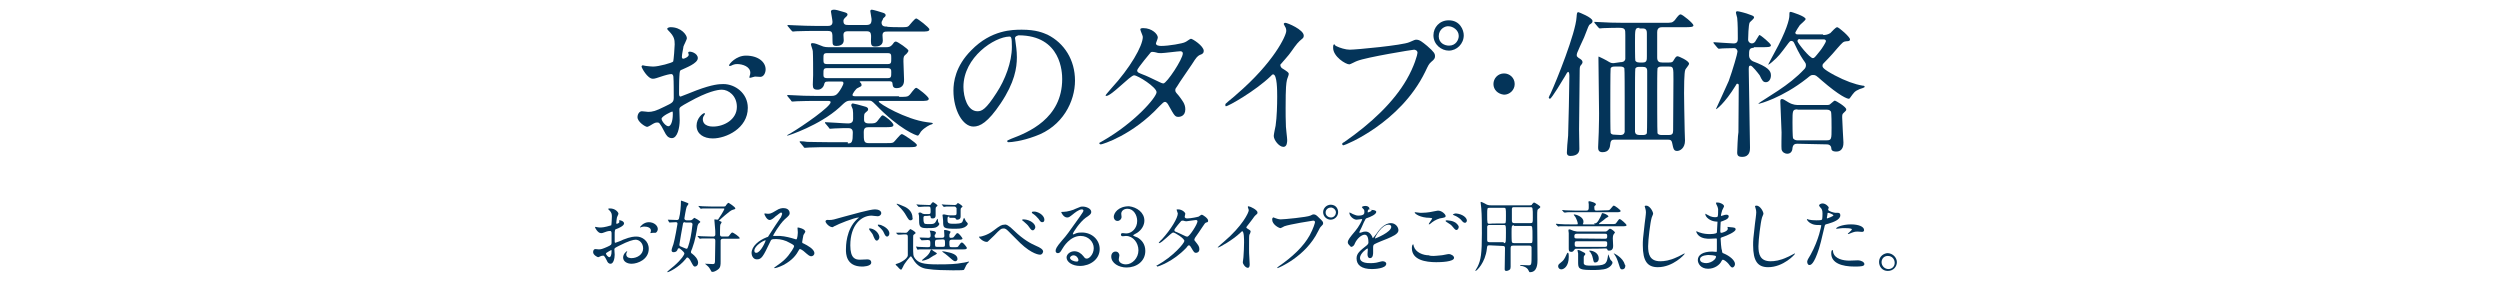 <?xml version="1.0" encoding="utf-8"?>
<!-- Generator: Adobe Illustrator 23.1.0, SVG Export Plug-In . SVG Version: 6.00 Build 0)  -->
<svg version="1.1" id="レイヤー_1" xmlns="http://www.w3.org/2000/svg" xmlns:xlink="http://www.w3.org/1999/xlink" x="0px"
	 y="0px" viewBox="0 0 800 90" style="enable-background:new 0 0 800 90;" xml:space="preserve">
<style type="text/css">
	.st0{fill:#043459;}
</style>
<g>
	<path class="st0" d="M223.3,18.6c0,1.7-3.9,3.1-5.1,3.7c-0.7,0.2-0.7,0.5-0.8,2.2c-0.1,1.1-0.1,5.2-0.1,5.4c0,0.4,0,1,0.5,1
		c0.1,0,4.3-1.7,5.1-2c5.1-1.9,7.2-2,8.6-2c3.7,0,7.8,2.9,7.8,7.6c0,6.6-7,9.8-11.2,9.8c-2.9,0-5.2-1.4-5.2-4.1c0-2.4,2-4,2.5-4
		c0.1,0,0.2,0.1,0.2,0.2c0,0.1-0.1,0.2-0.2,0.4c-0.1,0.2-0.5,0.6-0.5,1.3c0,2.4,2.8,2.4,3.3,2.4c3.4,0,7.6-2.2,7.6-6.3
		c0-3.6-2.7-5.5-4.8-5.5c-1.4,0-4.6,0.6-10.5,3.9c-2.9,1.6-3.1,1.7-3.1,2.5c0,0.6,0.1,2.9,0.1,3.4c0,2.3-0.7,5.7-2.5,5.7
		c-1.3,0-1.9-1.1-2.3-1.9c-1.6-3.1-1.8-3.1-2.4-3.1c-0.5,0-1,0.2-1.3,0.4s-1.6,1-1.9,1c-0.6,0-3.1-1.6-3.1-3.1c0-1,0.6-1.9,1.4-1.9
		c0.4,0,1.8,0.2,2,0.2c1.3,0,2.3-0.2,5.3-1.7c2.5-1.2,2.9-1.4,2.9-2.9c0-1.2,0-5.4-0.1-6.4c0-0.4-0.1-1.1-0.7-1.1
		c-0.6,0-2,0.4-2.3,0.5c-2.5,0.8-2.9,1-3.6,1c-1.7,0-3.6-3.5-3.6-3.9c0-0.2,0.2-0.4,0.4-0.4s0.7,0.2,1,0.2c1,0.1,1.7,0.2,2.3,0.2
		c1.8,0,6.1-1.2,6.4-1.6c0.2-0.4,0.5-4.9,0.5-5.5c0-1.6-0.2-2.5-1.7-4.1c-0.1-0.1-0.7-0.7-0.7-0.8c0-0.5,0.8-0.6,1.1-0.6
		c3.4,0,5.2,2.5,5.2,3.5c0,0.5-1,2.3-1.1,2.7c0,0.4-0.5,2.4-0.5,3.3c0,0.2,0.1,0.6,0.4,0.6c0.4,0,1.8-0.6,1.8-1.3
		c0-0.1-0.2-0.6-0.2-0.7c0,0,0.1-0.1,0.2-0.2C220.9,16.3,223.3,17,223.3,18.6z M211.7,38c0,0.7,1.3,2.4,2.2,2.4
		c0.7,0,1.4-1.4,1.4-3.9c0-0.2,0-0.7-0.1-0.8C215,35.6,211.7,37.2,211.7,38z M245,22.2c0,1.1-0.6,2.4-1.7,2.4
		c-0.4,0-1.4-0.1-1.7-0.1c-0.2,0-1.3,0.4-1.6,0.4c-0.1,0-0.2,0-0.2-0.2c0-0.1,0.1-0.4,0.1-0.4c0.1-0.4,0.2-0.6,0.2-1
		c0-2-2.5-2.8-4.2-2.8c-0.8,0-1.3,0.2-1.9,0.5c-0.2,0.1-0.4,0.1-0.5,0.1s-0.2,0-0.2-0.2c0-0.4,2.2-3.1,5.4-3.1
		C242.7,17.8,245,19.9,245,22.2z"/>
	<path class="st0" d="M287.6,31c2.3,0,2.8,0,3.3-0.5c0.4-0.2,1.7-2.4,2.3-2.4c0.4,0,4,2.8,4,3.5c0,0.7-1,0.7-2.7,0.7h-12.8
		c-0.2,0-0.5,0-0.5,0.2c0,0.6,8.6,5.7,15.4,6.6c1.7,0.2,1.9,0.2,1.9,0.4s-0.6,0.4-0.7,0.4c-0.1,0-1.9,0.8-3.1,2.2
		c-0.1,0.1-0.7,1.3-1,1.3c-0.4,0-5.8-1.9-13.6-10c-1.2-1.2-1.3-1.2-2.2-1.2h-5.4c-1.6,0-1.8,0.2-3.9,2.2c-6.3,5.7-16.3,9-16.6,9
		c0,0-0.1,0-0.1-0.1s0.1-0.1,1-0.6c4.5-2.7,12.9-8.6,12.9-10c0-0.4-0.5-0.4-0.8-0.4H261c-1.4,0-4,0-6,0.1c-0.2,0-1.3,0.1-1.4,0.1
		c-0.2,0-0.4-0.1-0.5-0.4l-1-1.2c-0.1-0.2-0.2-0.2-0.2-0.4c0-0.1,0.1-0.1,0.2-0.1c0.4,0,1.8,0.1,2.2,0.1c1.4,0.1,4.1,0.2,7,0.2h4.6
		c1.2,0,1.7-0.2,2.4-1.1c0.5-0.6,1.6-2.4,1.6-3c0-0.5-0.4-0.5-0.6-0.5H265c-1,0-1.1,0.2-1.3,1c-0.2,0.8-1,1.6-2,1.6
		c-1.3,0-1.6-0.4-1.6-1.6c0-0.5,0.1-2.7,0.1-3.1c0-1.3,0-6.4-0.1-7.6c0-0.4-0.6-1.9-0.6-2.2s0.2-0.4,0.5-0.4c0.8,0,1.7,0.4,2.7,0.8
		c1,0.5,1.9,0.5,2.7,0.5h18.1c0.8,0,1.4,0,2.2-1c0.4-0.6,0.6-0.8,1-0.8c0.5,0,4,2.4,4,2.9c0,0.4-0.5,0.8-0.6,1c-1,0.8-1,1-1,2.5
		c0,0.8,0.2,4.9,0.2,5.8c0,0.7,0,2.7-2.4,2.7c-1.1,0-1.2-0.6-1.3-1.4c0-0.5-0.2-0.8-1-0.8h-9c-0.2,0-0.5,0-0.5,0.2
		c0,0,0.1,0.1,0.4,0.4c0.1,0.1,0.2,0.4,0.2,0.6c0,0.4-0.1,0.4-1.3,1c-0.4,0.1-1.6,1.7-1.6,2.2c0,0.4,0.6,0.4,1,0.4h14L287.6,31
		L287.6,31z M287.8,8.7c2.3,0,2.5,0,3-0.4c0.4-0.4,1.9-2.4,2.4-2.4c0.4,0,4.2,2.9,4.2,3.5c0,0.7-1,0.7-2.7,0.7h-10.7
		c-0.8,0-1.6,0-1.6,1.2c0,0.2,0.1,1.4,0.1,1.7c0,1.7-1.7,1.9-2.4,1.9c-1.2,0-1.4-0.5-1.4-1.8c0-0.4,0.1-1.8,0-2
		c-0.1-1.1-0.8-1.1-1.8-1.1h-5.3c-0.8,0-1.7,0-1.7,1.2c0,0.2,0.1,1.6,0.1,1.7c0,1.6-1.6,1.8-2.3,1.8c-1.2,0-1.3-0.4-1.3-1.7
		c0-2.8,0-3.1-1.7-3.1h-3.5c-1.2,0-4.7,0-6.4,0.1c-0.1,0-1,0.1-1.1,0.1s-0.2-0.1-0.5-0.4l-1-1.2c-0.2-0.2-0.2-0.2-0.2-0.4
		c0-0.1,0-0.1,0.1-0.1c0.4,0,1.9,0.1,2.2,0.1c2.3,0.1,4.6,0.2,7,0.2h3.4c0.7,0,1.7,0,1.7-1.3c0-0.5-0.5-3.1-0.5-3.3
		c0-0.5,0.5-0.6,1-0.6c0.6,0,1.3,0.2,3.3,0.8c0.7,0.2,1,0.4,1,0.7s-0.1,0.5-0.8,1.1c-0.5,0.5-0.5,0.8-0.5,1c0,1.3,0.7,1.3,1.9,1.3
		h5.3c1.4,0,1.8-0.4,1.8-1.9c0-0.4-0.4-2.2-0.4-2.5s0.1-0.5,0.5-0.5c0.4,0,3,0.8,3.6,1c0.4,0.1,0.8,0.4,0.8,0.7
		c0,0.4-0.1,0.5-0.8,1.1c-0.1,0.6-0.5,0.8-0.5,1.3c0,1.3,1,1.3,1.7,1.3C283.8,8.7,287.8,8.7,287.8,8.7z M271.3,45.9
		c1.3,0,1.6-0.4,1.6-3.5c0-1.4-1-1.4-1.6-1.4c-0.5,0-2.7,0-4.2,0.1c-0.2,0-1.3,0.1-1.4,0.1c-0.2,0-0.4-0.1-0.5-0.4l-1-1.2
		c-0.2-0.2-0.2-0.2-0.2-0.4s0.1-0.1,0.2-0.1c1,0,6,0.4,7.2,0.4s1.6-0.6,1.6-1.4c0-1.9,0-2.3-0.1-3c0-0.2-0.5-1.2-0.5-1.4
		c0-0.5,0.4-0.6,0.5-0.6c0.2,0,2.3,0.5,3.9,1c0.5,0.1,1,0.4,1,0.8c0,0.5-0.2,0.6-0.8,1.1c-0.5,0.4-0.5,0.6-0.5,2.2
		c0,0.5,0,1.3,1.6,1.3c1.7,0,1.9-0.1,2.3-0.4c0.4-0.2,1.6-2.2,2-2.2c0.6,0,3.5,2.3,3.5,3.1c0,0.7-1,0.7-2.7,0.7h-5.2
		c-1,0-1.6,0.2-1.6,1.6c0,2.8,0,3.5,1.6,3.5h5.4c1.4,0,2,0,2.4-0.2c0.5-0.2,2.2-2.7,2.8-2.7c0.4,0,4.8,2.9,4.8,3.5
		c0,0.7-1,0.7-2.8,0.7H265c-1.4,0-4,0-6,0.1c-0.1,0-1.3,0.1-1.4,0.1c-0.2,0-0.4-0.1-0.5-0.4l-1-1.2c-0.2-0.2-0.2-0.2-0.2-0.4
		c0-0.1,0.1-0.1,0.2-0.1c0.4,0,1.9,0.1,2.2,0.2c1.4,0,4.1,0.1,7,0.1h6L271.3,45.9L271.3,45.9z M284,20.5c1.2,0,1.2-0.4,1.2-1.8
		c0-1.3,0-1.7-1.2-1.7h-19.3c-1.2,0-1.2,0.4-1.2,1.8c0,1.3,0,1.7,1.2,1.7H284z M264.7,21.8c-1.2,0-1.2,0.4-1.2,1.9
		c0,0.8,0,1.3,1.2,1.3H284c1.2,0,1.2-0.4,1.2-1.9c0-0.7,0-1.3-1.2-1.3H264.7z"/>
	<path class="st0" d="M324.8,12.3c0,0.1,0.1,0.4,0.1,0.6c0.2,1.6,0.5,3.3,0.5,5.4c0,3.4-0.7,8.1-5.2,14.8c-4.1,6.1-6.6,7.4-8.7,7.4
		c-3.4,0-6.4-5.2-6.4-11.5c0-2.7,0.6-7.8,5.7-12.9c6.4-6.6,13.3-6.6,16.2-6.6c4.6,0,6.8,1,8.2,1.6c5.4,2.7,8.8,8.1,8.8,14.7
		s-3.9,14.7-12.8,17.8c-4.3,1.6-7.6,1.9-8.4,1.9c-0.2,0-0.5,0-0.5-0.4c0-0.1,0.1-0.2,1.3-0.7c5.3-2,16.3-6.4,16.3-19.1
		c0-1.9-0.2-14-14-14C324.8,11.6,324.8,12,324.8,12.3z M308.3,27.8c0,3.3,1.3,7.8,4.5,7.8c1.4,0,2.7-0.6,6.1-5.9
		c2.7-4.1,4.9-9.8,4.9-14.7c0-3-0.2-3.3-0.8-3.3C318.2,11.8,308.3,18.3,308.3,27.8z"/>
	<path class="st0" d="M352.7,45.2c10.4-5.9,17.4-14.1,17.4-15.7s-6-5.4-7.2-5.4c-1.2,0-7.2,6.6-8.9,6.6c-0.2,0-0.2-0.1-0.2-0.2
		c0-0.2,1.6-1.9,1.8-2.2c6-6.5,10.1-13.6,10.1-16.5c0-0.4-0.8-2-0.8-2.4s0.6-0.4,1-0.4c2.7,0,4.6,1.9,4.6,3c0,0.4-0.6,1.7-0.6,1.9
		c0,0.7,1.1,0.8,1.7,0.8c2.4,0,6.9-0.8,7.6-1.2c0.4-0.1,1.6-1.1,1.9-1.1c0.5,0,4.1,2.3,4.1,3.9c0,0.7-0.4,1-1.3,1.3
		c-0.7,0.4-1,0.6-2.5,3c-0.7,1.1-4.1,5.9-4.7,7c-0.5,0.7-0.6,0.8-0.6,1.2c0,0.5,0,0.6,1,1.7c1.2,1.6,2.2,2.7,2.2,4.5
		c0,2.3-1.9,2.4-2.2,2.4c-1.1,0-1.3-0.4-3.1-3.6c-0.1-0.2-0.6-1.2-1.2-1.2c-0.5,0-0.7,0.4-1.8,1.4c-8.6,9.3-18.3,12.2-18.7,12.2
		c-0.1,0-0.6,0-0.5-0.5C351.6,45.8,351.7,45.8,352.7,45.2z M378.5,17.1c0-0.6-0.5-0.7-0.8-0.7c-0.7,0-5.2,0.6-6.1,0.6
		c-0.6,0-1,0-1.6-0.2c-0.5-0.1-0.7-0.2-1.2-0.2c-0.1,0-0.4,0-0.6,0.2c0,0-4.3,5.1-4.3,5.7c0,0.7,0.5,0.8,1.7,1.3
		c1.6,0.6,1.9,0.8,5.5,2.5c0.2,0.1,0.8,0.4,1.2,0.4C373.4,26.6,378.5,18.9,378.5,17.1z"/>
	<path class="st0" d="M410.2,21.8c1.9,1.2,2.2,1.4,2.2,1.9c0,0.4-0.6,1.7-0.6,2c-0.2,1-0.4,1.9-0.4,8.9c0,1.3,0,4.1,0.1,6
		c0,0.6,0.4,3.5,0.4,4.2c0,0.5,0,2.2-1.2,2.2c-1.4,0-3.1-2.2-3.1-3.5c0-0.5,0.5-2.8,0.6-3.3c0.4-2.8,0.5-6.6,0.5-9.3
		c0-1.8,0-7.1-1.3-7.1c-0.2,0-0.5,0.2-0.8,0.6c-4.9,4.7-13.5,9.6-14.3,9.6c-0.1,0-0.2-0.1-0.2-0.4c0-0.1,0-0.2,0.1-0.4
		c1.3-1.2,2.8-2.3,3.5-3c11.9-10.2,15.9-18.8,15.9-20.3c0-0.5-0.1-1-0.4-1.4c0-0.1-0.4-0.7-0.4-0.8c0-0.2,0.2-0.4,0.5-0.4
		c0.7,0,5.9,2.2,5.9,4.1c0,0.5-0.2,0.8-0.5,1c-1.3,1.1-1.6,1.4-3.5,4.1c-0.8,1.2-2.5,3-3.5,4.2C409.7,21.3,410,21.6,410.2,21.8z"/>
	<path class="st0" d="M427.7,14.8c1,0.5,2.9,1.1,4.2,1.1c2,0,16.9-1.4,19.1-2.4c1.6-0.7,1.8-0.8,2.2-0.8c1.1,0,1.9,0.7,3.5,2
		c2.3,2,2.5,2.5,2.5,3.3c0,0.6-0.2,1-1.2,1.8c-0.8,0.7-1,1.2-1.9,3.1c-8,16.5-25.7,23.6-26.2,23.6c-0.2,0-0.4-0.2-0.4-0.4
		c0-0.2,0.1-0.4,0.6-0.6c8.8-6.1,15.9-12.9,20-20c2.5-4.3,3.5-8.1,3.5-8.6c0-0.8-0.8-1-1.1-1c-0.5,0-15.2,2.4-18.2,3.6
		c-0.4,0.1-2.2,1.1-2.5,1.1c-1.2,0-5.2-2.5-5.2-5.3c0-1,0.1-1.1,0.5-1.1C427.1,14.5,427.6,14.8,427.7,14.8z M468.4,11.3
		c0,2.7-2.2,4.9-4.8,4.9c-2.3,0-4.9-1.9-4.9-4.9c0-2.5,1.9-4.8,4.9-4.8C467.2,6.5,468.4,9.6,468.4,11.3z M460.4,11.6
		c0,2.2,1.9,3,3.3,3c2.2,0,3.1-1.9,3.1-3.1c0-1.9-1.9-3.1-3.3-3.1C462.4,8.3,460.4,9.3,460.4,11.6z"/>
	<path class="st0" d="M477.9,26.9c0-1.8,1.4-3.4,3.4-3.4c1.8,0,3.4,1.4,3.4,3.4c0,1.9-1.6,3.4-3.4,3.4
		C479.3,30.1,477.9,28.7,477.9,26.9z"/>
	<path class="st0" d="M505.6,18.8c0.6,0.4,0.8,0.7,0.8,1.1c0,0.2,0,0.4-0.7,1.2c-0.2,0.4-0.2,1.1-0.2,1.4c0,3-0.2,16.2-0.2,18.9
		c0,1,0.1,5.4,0.1,6.3c0,1.6-1.3,2.2-2.9,2.2c-1.1,0-1.1-0.8-1.1-1.1c0-0.8,0.2-3.6,0.4-5.4c0.1-1.9,0.4-16.9,0.4-19.2
		c0-0.1,0-1.2-0.4-1.2c-0.2,0-0.6,0.6-1,1.4c-0.6,1-4.3,7.2-4.8,7.2c-0.2,0-0.4-0.2-0.4-0.4c0-0.1,0.5-1.2,0.6-1.3
		c1.9-4.1,8-19.3,8.3-24.4c0.1-1.2,0.1-1.6,0.6-1.6c0.1,0,4.5,1.7,4.5,2.8c0,0.5-0.1,0.6-0.8,1.1c-0.4,0.2-0.5,0.6-1.9,4.2
		c-0.4,0.8-2.2,4.8-2.2,4.9c-0.1,0.2-0.2,0.7-0.1,1.1C504.7,18.1,505.1,18.6,505.6,18.8z M518.5,19.9c0.8,0,1.4-0.2,1.6-1v-7.7
		c0-1.8,0-2.3-2-2.3c-0.1,0-3.7,0-5.1,0.1c-0.1,0-1,0.1-1.1,0.1c-0.1,0-0.2-0.1-0.5-0.4l-1-1.2c-0.2-0.2-0.2-0.2-0.2-0.4
		s0-0.1,0.1-0.1c0.4,0,1.9,0.1,2.2,0.1c1.4,0.1,4.1,0.2,7,0.2h13.1c2.3,0,2.5,0,3.3-0.8c1.3-1.8,1.6-1.9,1.9-1.9
		c0.6,0,4.1,2.9,4.1,3.5c0,0.6-1.1,0.6-2.8,0.6h-7c-0.7,0-1.8,0-1.8,1.6v8.1c0,1.3,0.6,1.6,1.6,1.6h2.2c0.7,0,1.2-0.1,1.4-0.6
		c0.7-1.1,0.8-1.4,1.4-1.4c0.2,0,3.6,1.4,3.6,2.4c0,0.4-1.1,1.6-1.2,1.9c-0.4,0.8-0.4,6.3-0.4,7.5c0,0.7,0.1,8.6,0.2,12.1
		c0,0.5,0.1,2.5,0.1,3.1c0,2.4-1.6,3.3-2.5,3.3c-1.1,0-1.2-0.6-1.6-2.5c-0.2-1.1-0.8-1.1-1.3-1.1h-17.2c-0.5,0-1.2,0-1.3,1.3
		c-0.1,1.2-0.4,2.7-2.5,2.7c-1.4,0-1.4-1-1.4-1.6c0-0.5,0.2-4.1,0.2-4.8c0.1-3.1,0.1-5.8,0.1-6.1c0-2.5-0.2-14.7-0.2-17.5
		c0-0.5,0-0.6,0.1-0.6c0.1,0,2.7,1.3,3.1,1.6c0.8,0.5,1.1,0.5,1.7,0.5L518.5,19.9L518.5,19.9z M518.5,43.2c0.4,0,1.2,0,1.4-1
		c0-0.5,0-9.5,0-10.7c0-1.6,0-9.3-0.1-9.6c-0.2-0.6-1-0.6-1.3-0.6h-1.8c-0.4,0-1.1,0-1.3,0.6c-0.1,0.4-0.1,10.7-0.1,12.3
		c0,1,0,8,0.1,8.3c0.2,0.6,1,0.6,1.3,0.6L518.5,43.2L518.5,43.2z M525.7,43.2c0.4,0,1.1,0,1.3-0.6c0.1-0.4,0.1-10.1,0.1-11.7v-8.2
		c0-1-0.5-1.3-1.4-1.3h-1.1c-0.4,0-1.1,0-1.3,0.6c-0.1,0.4-0.1,5.8-0.1,6.6c0,1.3,0,13.3,0,13.6c0.1,0.7,0.6,1,1.4,1H525.7z
		 M524.6,8.9c-1.4,0-1.4,0.4-1.4,4.6c0,1,0,5.5,0.1,5.9c0.1,0.2,0.4,0.6,1.3,0.6h1.1c1.3,0,1.3-0.8,1.3-2v-7.2c0-0.7,0-1.7-1.3-1.7
		h-1.1V8.9z M534,43.2c1.1,0,1.4-0.4,1.4-1.4c0-4,0.1-12.1,0.1-16.3c0-3.9,0-4.2-1.4-4.2h-2.4c-0.4,0-1.1,0-1.3,0.6
		c-0.1,0.4-0.1,5.8-0.1,7.4c0,1.3,0,12.9,0.1,13.3c0.2,0.6,1.1,0.6,1.3,0.6L534,43.2L534,43.2z"/>
	<path class="st0" d="M561.3,15.3c-1.6,0-1.6,0.7-1.6,2.5c0,0.7,0.4,1.4,1.2,1.8c4.8,1.8,5.8,3,5.8,4.5c0,1.3-0.7,2.2-1.6,2.2
		s-1.2-0.5-2-2.2c-0.6-0.8-2.4-3.1-2.9-3.1c-0.6,0-0.6,0.4-0.6,1.3c0,3.5,0.4,21,0.4,25c0,0.7,0,2.9-2.5,2.9c-1.2,0-1.6-0.4-1.6-1.4
		c0-0.4,0.2-5.8,0.4-6.5c0-0.6,0.1-11.2,0.1-15c0-0.4-0.2-0.5-0.5-0.5c-0.2,0-0.2,0.1-0.5,0.6c-3.5,5.7-6.3,7.8-6.3,7.5
		c0,0,3.5-7.6,4.1-9c1.3-3.6,2.8-8.8,2.8-9.4c0-0.6-0.5-1.1-1-1.1c-1.9,0-3.7,0.1-3.9,0.1s-0.8,0.1-1.1,0.1c-0.1,0-0.2-0.1-0.5-0.4
		l-1-1.2c-0.1-0.1-0.2-0.2-0.2-0.4c0-0.1,0.1-0.1,0.1-0.1c0.5,0,5.4,0.4,6.4,0.4c1.3,0,1.3-1,1.3-1.6c0-1.9,0-4.7-0.2-6.6
		c0-0.2-0.4-1.3-0.4-1.7c0-0.2,0.1-0.4,0.5-0.4c0.4,0,3.1,0.7,3.7,1c1.1,0.4,1.6,0.5,1.6,1c0,0.4-1.2,1.3-1.4,1.6
		c-0.4,0.6-0.5,5.1-0.5,5.5c0,0.7,0.6,1.2,1.2,1.2s1.1-0.5,1.3-1c1-1.6,1-1.7,1.2-1.7c0.2,0,3.6,2.7,3.6,3.3s-1.1,0.6-2.7,0.6h-2.9
		L561.3,15.3L561.3,15.3z M583.4,11.2c0.5,0,1.3,0,2.3-0.6c0.4-0.4,1.7-1.9,2.2-1.9c0.5,0,4.1,3.1,4.1,3.9c0,0.6-0.7,0.6-1.2,0.6
		c-1,0.1-1.2,0.4-2.9,2.3c-0.1,0.2-2.5,2.9-4.3,4.7c-0.4,0.4-0.4,0.6-0.4,0.8c0,0.5,0,1,3.9,3.1c3.4,1.8,6.5,2.9,8.9,3.3
		c0.4,0,0.7,0.1,0.7,0.4c0,0.2-1.2,0.6-1.6,0.7c-1.7,0.7-1.9,1.2-3,2.7c-0.1,0.1-0.2,0.4-0.5,0.4c-0.5,0-2.8-0.8-8.7-5.9
		c-1.8-1.6-1.9-1.7-2.7-1.7c-0.6,0-0.7,0-2,1.1c-8,6.3-15.2,8.1-15.3,8.1c-0.1,0-0.2,0-0.2-0.1c0-0.1,5.3-3.4,6.3-4.1
		c3-2,5.9-4.2,8.4-6.9c0.2-0.2,0.5-0.6,0.5-1.2c0-0.6-0.2-0.8-0.4-1.1c-0.7-1-1.6-2.2-3.4-6.1c-0.2-0.5-0.7-0.6-0.8-0.6
		c-0.5,0-0.6,0.2-1,0.7c-2.7,3.6-3.1,4.2-5.3,6.1c-0.2,0.2-1,0.8-1.2,0.8c0,0,1.8-3.5,1.9-3.6c4.1-7.4,4.9-11,4.9-12.1
		s0-1.2,0.5-1.2c0.1,0,4.7,1.4,4.7,2.3c0,0.4-1.7,1.7-1.9,2c-0.2,0.2-1.4,2.2-1.4,2.3c0,0.6,0.5,0.6,0.7,0.6h8.2V11.2z M575.2,46
		c-0.7,0-1.4,0.1-1.6,1.3c0,0.5-0.2,1.9-1.7,1.9c-0.6,0-1.6-0.4-1.8-1.4c-0.1-0.7,0-4.5,0-5.4c0-0.1-0.4-9.8-0.4-10
		c0-0.4,0.1-0.7,0.5-0.7c0.4,0,0.6,0.1,2.2,1.1c1.4,0.8,2.5,0.8,3.1,0.8h9c0.5,0,1,0,1.3-0.4c0.2-0.1,1.1-1,1.3-1
		c0.4,0,3.7,2,3.7,2.8c0,0.4-0.2,0.5-0.7,1c-0.6,0.5-0.6,0.7-0.6,1.6c0,1.3,0.4,7.6,0.4,8c0,0.6,0,2.9-2.3,2.9
		c-1.4,0-1.6-0.6-1.6-1.2c0-0.4-0.4-1.1-1.4-1.1L575.2,46L575.2,46z M575.2,35c-1.6,0-1.6,0.4-1.6,4c0,1,0,4.9,0.2,5.3
		c0.4,0.5,1,0.6,1.3,0.6h9.4c1.6,0,1.6-0.4,1.6-4c0-1,0-4.8-0.2-5.2c-0.4-0.6-1-0.6-1.4-0.6h-9.3V35z M576,12.5
		c-0.6,0-0.8,0.2-0.8,0.7s3.9,5.4,4.9,5.4c0.5,0,0.6-0.2,2.3-2.3c0.6-0.7,1.9-2.8,1.9-3.1c0-0.6-0.6-0.6-0.8-0.6H576L576,12.5
		L576,12.5z"/>
</g>
<g>
	<path class="st0" d="M199.7,71.5c0,0.8-1.9,1.6-2.5,1.8c-0.4,0.1-0.4,0.2-0.5,1.1c0,0.6,0,2.7,0,2.8c0,0.1,0,0.5,0.2,0.5
		c0.1,0,2.2-0.8,2.5-1c2.5-1,3.6-1,4.3-1c1.8,0,3.9,1.4,3.9,3.9c0,3.4-3.5,4.8-5.5,4.8c-1.4,0-2.7-0.7-2.7-2c0-1.2,1.1-2,1.2-2
		s0.1,0.1,0.1,0.1c0,0.1,0,0.1-0.1,0.2s-0.2,0.4-0.2,0.7c0,1.2,1.4,1.2,1.7,1.2c1.7,0,3.7-1.1,3.7-3.1c0-1.8-1.3-2.8-2.4-2.8
		c-0.7,0-2.3,0.4-5.2,1.9c-1.4,0.7-1.6,0.8-1.6,1.2c0,0.2,0.1,1.4,0.1,1.7c0,1.2-0.4,2.9-1.3,2.9c-0.7,0-1-0.5-1.2-1
		c-0.8-1.6-1-1.6-1.2-1.6s-0.5,0.1-0.6,0.1s-0.8,0.4-1,0.4c-0.2,0-1.6-0.7-1.6-1.6c0-0.5,0.2-1,0.7-1c0.1,0,0.8,0.1,1.1,0.1
		c0.7,0,1.1-0.1,2.7-0.8c1.3-0.6,1.4-0.7,1.4-1.4c0-0.6,0-2.8,0-3.1c0-0.1-0.1-0.6-0.4-0.6c-0.4,0-1,0.1-1.2,0.2
		c-1.3,0.5-1.4,0.5-1.8,0.5c-1,0-1.9-1.7-1.9-1.9c0-0.1,0.1-0.1,0.2-0.1c0.1,0,0.4,0.1,0.5,0.1c0.5,0.1,0.8,0.1,1.2,0.1
		c1,0,3-0.6,3.3-0.7c0.1-0.1,0.2-2.5,0.2-2.8c0-0.8-0.1-1.3-0.8-2l-0.4-0.4c0-0.2,0.4-0.2,0.6-0.2c1.7,0,2.7,1.2,2.7,1.7
		c0,0.2-0.5,1.1-0.5,1.3c0,0.1-0.2,1.2-0.2,1.7c0,0.1,0,0.2,0.2,0.2c0.1,0,0.8-0.2,0.8-0.6l-0.1-0.4c0,0,0-0.1,0.1-0.1
		C198.5,70.4,199.7,70.8,199.7,71.5z M193.9,81.1c0,0.4,0.7,1.2,1.1,1.2c0.4,0,0.7-0.7,0.7-1.9c0-0.1,0-0.4-0.1-0.4
		C195.6,80,193.9,80.9,193.9,81.1z M210.5,73.3c0,0.5-0.4,1.2-0.8,1.2c-0.1,0-0.7,0-0.8,0c-0.1,0-0.6,0.1-0.7,0.1c0,0-0.1,0-0.1-0.1
		c0,0,0.1-0.1,0.1-0.2s0.1-0.2,0.1-0.5c0-1-1.2-1.3-2.2-1.3c-0.4,0-0.6,0.1-1,0.2c-0.1,0-0.1,0.1-0.2,0.1c-0.1,0-0.1,0-0.1-0.1
		c0-0.1,1.1-1.6,2.8-1.6C209.3,71.1,210.5,72.2,210.5,73.3z"/>
	<path class="st0" d="M213.8,70.5c-0.1-0.1-0.1-0.1-0.1-0.1s0-0.1,0.1-0.1c0.4,0,2.4,0.1,2.9,0.1c0.4,0,0.6-0.4,0.6-0.6
		c0.4-1.4,0.6-4,0.6-5.4c0-0.1,0-0.2,0.1-0.2s1.7,0.6,1.9,0.7c0.2,0.1,0.4,0.1,0.4,0.4c0,0.1-0.6,0.8-0.6,1
		c-0.2,0.5-0.7,3.5-0.7,3.6c0,0.4,0.4,0.6,0.7,0.6h1c0.2,0,0.5,0,0.8-0.2c0.1-0.1,0.6-0.6,0.7-0.6s1.9,1,1.9,1.3
		c0,0.1,0,0.1-0.5,0.5c-0.1,0.1-0.2,0.2-0.4,0.8c-0.4,2.3-0.7,4.5-1.7,7.2c0,0.1-0.4,0.8-0.4,1.1c0,0.4,0.2,0.5,0.4,0.6
		c0.8,0.6,1.9,1.7,1.9,2.9c0,0.7-0.5,1.2-1,1.2c-0.4,0-0.5-0.1-1.3-1.6c-0.2-0.5-0.8-1.3-1.1-1.3s-0.2,0-0.6,0.5
		c-2.2,2.7-5.4,4.2-5.8,4.2c0,0-0.1,0-0.1-0.1s1.8-1.6,2.2-1.9c2.5-2.2,3.3-3.6,3.3-4c0-0.5-1.6-1.7-1.7-1.7c-0.1,0-0.2,0.1-0.4,0.2
		c-0.1,0.5-0.4,1.1-1.4,1.1c-0.2,0-0.6-0.1-0.6-0.6c0-0.4,0.5-1.7,0.6-2c0.4-1.3,1.3-6.3,1.3-6.5c0-0.5-0.4-0.5-0.6-0.5
		c-0.2,0-1.6,0.1-1.9,0.1c-0.1,0-0.1,0-0.2-0.1L213.8,70.5z M219.2,71.1c-0.6,0-0.6,0.2-0.7,0.8c-0.1,0.5-1.1,6.1-1.1,6.4
		c0,0.4,0.2,0.5,0.5,0.6s1.6,0.7,1.7,0.7c0.4,0,0.4,0,1-2c0.6-2,1-5.7,1-5.8s0-0.6-0.7-0.6h-1.6L219.2,71.1L219.2,71.1z M228.2,75.7
		c0.2,0,0.7,0,0.7-0.7c0-0.5,0-1.7-0.1-2.2c0-0.4-0.2-2-0.2-2.4c0-0.1,0-0.2,0.1-0.2s0.7,0.1,0.8,0.1c0.2,0,0.4-0.1,0.5-0.4
		c1.4-2,1.8-3,1.8-3c0-0.2-0.2-0.2-0.4-0.2h-3.4c-1.1,0-2.8,0-3.1,0c-0.1,0-0.6,0.1-0.6,0.1c-0.1,0-0.1-0.1-0.2-0.1l-0.5-0.6
		c-0.1-0.1-0.1-0.1-0.1-0.1c0-0.1,0-0.1,0.1-0.1s1,0.1,1.1,0.1c0.7,0,2.3,0.1,3.5,0.1h3.3c0.6,0,0.8-0.2,0.8-0.4
		c0.1-0.1,0.6-0.8,0.8-0.8c0.1,0,2.2,1.3,2.2,1.8c0,0.2,0,0.2-1,0.5c-0.6,0.1-4.2,3.3-4.2,3.4c0,0,0,0.1,0.1,0.1
		c0.6,0.2,0.7,0.2,0.7,0.5c0,0.1-0.4,0.6-0.4,0.7c-0.1,0.2-0.1,2.9-0.1,3.1c0,0.7,0.5,0.7,0.8,0.7h0.6c1.1,0,1.2,0,1.4-0.1
		c0.1-0.1,0.8-1.2,1.1-1.2c0.4,0,2.4,1.4,2.4,1.8c0,0.2-0.1,0.2-1.3,0.2h-4c-0.2,0-0.7,0-0.8,0.5c0,0.1,0,2.2,0,2.5
		c0,0.6,0,3.6,0,4.3c0,1,0,1.9-0.8,2.5c-0.5,0.4-1.3,0.8-1.7,0.8s-0.5-0.1-0.6-0.4c-0.4-0.7-0.5-1-1.2-1.6c-0.1-0.1-0.7-0.6-0.7-0.6
		s0.1,0,0.2,0c0.2,0,1.9,0.1,2.3,0.1c0.7,0,0.7-0.4,0.7-1.4c0-0.8,0.1-5.1,0.1-6c0-0.5-0.1-0.8-0.7-0.8h-0.6c-1.9,0-2.5,0-2.9,0
		c-0.1,0-0.6,0.1-0.7,0.1s-0.1-0.1-0.2-0.1l-0.5-0.6c-0.1-0.1-0.1-0.1-0.1-0.1l0.1-0.1c0.1,0,1,0.1,1.1,0.1c0.4,0,2.4,0.1,3.4,0.1
		L228.2,75.7L228.2,75.7z"/>
	<path class="st0" d="M250,68c-0.4,0-1.4,1-1.8,1.2c-0.4,0.4-1.3,1.2-1.9,1.2c-1,0-1.7-1.8-1.7-1.9s0-0.2,0.2-0.2s0.7,0.1,0.8,0.1
		c0.8,0,1.1,0,2.7-1c1.2-0.8,2-0.8,2.4-0.8c1.7,0,2,1.1,2,1.6s-0.2,0.8-1.6,2c-1.8,1.7-3.7,5.1-3.7,5.2c0,0.1,0.1,0.1,0.2,0.1
		c0.4,0,1.7,0,2,0c1.7,0.1,3.5,0.6,4.8,1c0.2,0.1,0.4,0.1,0.4,0.1c0.4,0,0.5-2,0.5-2.3c0-0.2-0.1-1.3-0.1-1.4c0-0.1,0.1-0.1,0.2-0.1
		s2.3,0.4,2.3,1.4c0,0.1-0.5,0.8-0.6,1c0,0-0.4,2-0.4,2.2c0,0.4,0.1,0.4,0.6,0.6c1,0.5,3.3,1.7,3.3,3c0,0.7-0.6,1-1,1
		c-0.5,0-0.8-0.2-2.5-1.7c0,0-0.8-0.6-1.1-0.6c-0.2,0-0.2,0.1-0.4,0.4c-0.7,1.3-1.9,3.1-4.9,4.7c-1.4,0.7-2.5,1-2.8,1
		c0,0-0.2,0-0.2-0.1l0.5-0.4c2.5-1.7,3.7-2.8,5.2-5.1c0.4-0.6,0.7-1.2,0.7-1.4c0-0.2,0-0.4-1.4-1.1c-1.3-0.8-3-1.2-4.3-1.2
		c-1.6,0-1.6,0.1-2,1c-2.2,4.6-2.7,5.5-4.2,5.5c-1.3,0-1.7-1.4-1.7-2c0-2.2,2.3-4.1,4.9-5.1c0.4-0.1,0.4-0.1,0.6-0.5
		c0.6-1,3.7-5.7,3.9-5.9c0.1-0.2,0.4-1,0.4-1.1C250.2,68.2,250.1,68,250,68z M241.4,80.2c0,0.5,0.2,0.7,0.6,0.7c1.4,0,3-3.7,3-3.9
		s0-0.1-0.1-0.1C244.2,77,241.4,78.7,241.4,80.2z"/>
	<path class="st0" d="M265.3,70.4c1.1,0,1.4-0.1,4.9-1.1c2.3-0.6,8.1-2.3,9.8-2.3c1,0,2,0.4,2,1.2c0,0.6-0.6,1-1.1,1
		c-0.4,0-1.8-0.2-2-0.2c-3.3,0-6.8,3-6.8,9.5c0,4.2,1.6,4.6,3.1,4.6c0.4,0,2.2-0.1,2.4-0.1c0.8,0,1.2,0.4,1.2,1
		c0,1.3-2.8,1.3-2.9,1.3c-5.2,0-5.2-4.2-5.2-5.4c0-1.1,0-6.5,3.6-9.8c0.1-0.1,0.6-0.5,0.6-0.5h-0.1c-1.4,0-6.8,2.2-7.6,2.7
		c-0.4,0.1-0.6,0.4-0.8,0.4c-1.2,0-2.5-1.7-2.2-2C264.4,70.2,265.1,70.4,265.3,70.4z M281.4,75.9c0,0.6-0.5,1.1-0.8,1.1
		c-0.5,0-0.7-0.5-1.1-1.4c-0.2-0.7-0.5-1-1.2-1.9c-0.1-0.1-0.2-0.4-0.2-0.5s0.2-0.1,0.5-0.1C280.6,73.5,281.4,75.2,281.4,75.9z
		 M284.6,74.7c0,0.6-0.4,1-0.7,1c-0.6,0-0.8-0.7-1.1-1.3c-0.2-0.6-1-1.4-1.7-2c-0.1-0.1-0.2-0.2-0.2-0.4s0.2-0.1,0.4-0.1
		c0.2,0,0.5,0.1,0.6,0.1C283.2,72.5,284.6,73.5,284.6,74.7z"/>
	<path class="st0" d="M286.7,74.5C286.6,74.4,286.6,74.4,286.7,74.5C286.6,74.4,286.6,74.4,286.7,74.5c0.5-0.1,2.7,0,3.1,0
		s0.6-0.2,0.8-0.5c0.6-0.6,0.6-0.7,0.7-0.7c0.1,0,1.7,0.8,1.7,1.3c0,0,0,0.1-0.1,0.1c-0.1,0.1-0.5,0.4-0.6,0.5
		c-0.1,0.1-0.1,0.5-0.1,3.3c0,3.1,0,3.4,0.6,4.2c1.1,1.4,2.5,1.9,7.2,1.9c3.9,0,6-0.1,8-0.5c0.4,0,2-0.4,2-0.4s0.1,0,0.1,0.1
		c0,0-0.4,0.5-0.5,0.5c-0.1,0.2-0.5,0.6-0.6,1c-0.5,1-0.5,1.1-0.7,1.1c-0.2,0.1-2.9,0.1-3.4,0.1c-2.3,0-6.1-0.1-7.8-0.4
		c-1.1-0.1-3-0.4-4.5-2.5c-0.1-0.2-1-1.6-1.1-1.6c-0.2,0-2.2,2.4-2.5,3.3c-0.4,0.8-0.5,1-0.7,1s-1-0.8-1.1-1
		c-0.2-0.2-0.6-0.5-0.6-0.7c0-0.1,0.1-0.1,0.4-0.2c0.6-0.1,3.4-1.4,3.5-2.7v-5.7c0-0.6,0-1-0.7-1c0,0-1.2,0-1.9,0.1
		c-0.1,0-0.5,0-0.5,0s-0.1,0-0.2-0.1L286.7,74.5z M291.4,70.5c-0.5,0-0.6-0.1-1.6-1.8c-0.2-0.4-1-1.6-2.4-2.9
		c-0.4-0.4-0.5-0.5-0.5-0.5c0-0.1,0.1-0.1,0.2-0.1c0.1,0,1.2,0.4,2.5,1c1.2,0.6,2.4,1.7,2.4,3.5C292.2,70.2,291.8,70.5,291.4,70.5z
		 M293.2,79.1c-0.1-0.1-0.1-0.1-0.1-0.1s0-0.1,0.1-0.1c0.1,0,0.7,0.1,0.8,0.1c0.2,0,2.2,0.1,2.7,0.1c1,0,1-0.1,1-1.2
		c0-0.7,0-1.1-0.8-1.1c-0.2,0-1.8,0.1-1.9,0.1c-0.1,0-0.1,0-0.2-0.1l-0.5-0.6c0-0.2,0-0.2,0-0.2s0,0,0.1,0c0.4,0,2.3,0.1,2.7,0.1
		c0.6,0,0.7-0.4,0.7-0.7c0-0.2,0-0.6-0.1-1c0-0.1-0.2-0.6-0.2-0.6s0,0,0.1,0c0.4,0,1.9,0.1,1.9,0.7c0,0.1-0.2,0.6-0.4,0.7
		c0,0.1,0,0.2,0,0.4c0,0.5,0.4,0.5,0.5,0.5h1.8c0.6,0,0.8-0.2,0.8-0.7c0-0.2-0.1-1.4-0.1-1.7c0-0.1,0.2-0.1,0.4-0.1
		c0.4,0,1.7,0.4,1.7,0.6c0,0.1-0.4,0.7-0.4,0.8c0,0.2,0,0.4,0,0.5c0,0.5,0.1,0.6,0.5,0.6c0.7,0,0.8-0.1,1.1-0.5c0.6-0.8,0.7-1,1-1
		c0.5,0,1.6,1.6,1.6,1.7c0,0.4-0.6,0.4-1.2,0.4h-2.2c-0.4,0-0.8,0.1-0.8,0.7c0,1.6,0,1.7,0.8,1.7h0.8c1.1,0,1.1,0,1.4-0.5
		c0.6-0.8,0.7-1,1-1c0.5,0,1.6,1.6,1.6,1.7c0,0.5-0.6,0.5-1.2,0.5H297c-0.7,0-1.8,0-2.7,0c-0.1,0-0.6,0.1-0.6,0.1
		c-0.1,0-0.1-0.1-0.2-0.1L293.2,79.1z M296.1,69.1c-0.5,0-0.6,0.2-0.6,0.6c0,0.7,0,1.2,0.2,1.6c0.1,0.4,0.4,0.4,1.9,0.4
		c0.8,0,1.4,0,1.8-0.7c0.1-0.1,0.5-1,0.6-1c0,0,0.1,0.1,0.1,0.2s0.1,0.7,0.1,0.8c0,0.1,0.4,0.6,0.4,0.6c0,0.4-0.6,1-1.2,1.2
		c-0.6,0.2-1.7,0.2-3,0.2c-2.3,0-2.3-0.8-2.3-3.1c0-0.4,0-1-0.1-1.2c0-0.1-0.1-0.5-0.1-0.5c0-0.1,0.4-0.2,0.4-0.2
		c0.4,0,0.5,0.1,1,0.4c0.4,0.1,0.5,0.1,0.7,0.1h1.1c0.5,0,0.7-0.1,0.7-0.7c0-1.6,0-1.7-0.8-1.7c-0.6,0-1.8,0-2.5,0.1
		c-0.1,0-0.5,0-0.5,0c-0.1,0-0.1,0-0.2-0.1l-0.5-0.6c-0.1-0.1-0.1-0.1-0.1-0.1h0.1c0.1,0,0.7,0.1,1,0.1c0.4,0,2.4,0.1,2.9,0.1
		s0.6,0,0.8-0.4c0.1-0.2,0.4-0.5,0.6-0.5c0.1,0,1.4,0.8,1.4,1.1c0,0.1,0,0.1-0.4,0.4c-0.2,0.2-0.2,0.5-0.2,0.8c0,0.2,0,1.6,0,1.9
		c0,1-0.7,1-1,1c-0.4,0-0.5-0.1-0.6-0.4c0-0.5-0.2-0.5-0.5-0.5C297.3,69.1,296.1,69.1,296.1,69.1z M299.8,81.1c0,0.1,0,0.1-0.6,0.5
		c-0.4,0.1-1.8,1.1-2,1.2c-0.5,0.2-1.4,0.6-2,0.6c-0.1,0-0.2,0-0.2-0.1s1.2-1,1.4-1.2c0.6-0.5,1.2-1.3,1.3-1.8
		c0.2-0.4,0.2-0.4,0.4-0.4s0.1,0,0.2,0.1C298.5,80.3,299.8,80.9,299.8,81.1z M299.9,76.7c-0.7,0-0.7,0.5-0.7,1c0,1.2,0,1.3,0.8,1.3
		h1.6c0.8,0,0.8-0.2,0.8-1c0-1.1,0-1.4-0.7-1.4L299.9,76.7L299.9,76.7z M303.9,69.3c-0.5,0-0.7,0-0.7,0.7c0,1.2,0,1.6,1.7,1.6
		c1.3,0,2.9,0,3.1-0.7c0.1-0.2,0.4-1.2,0.5-1.2s0.5,1,0.6,1.1c0.1,0.1,0.6,0.6,0.6,0.8c0,0.4-0.5,0.8-1,1.1c-0.5,0.2-1,0.5-2.8,0.5
		c-4.1,0-4.1-0.2-4.1-2.5c0-0.4-0.2-1.8-0.2-1.9s0.2-0.2,0.5-0.2l1,0.2c0.4,0.1,0.6,0.1,0.8,0.1h1.4c0.6,0,0.8-0.1,0.8-0.7
		c0-0.2,0-1.3,0-1.6c-0.1-0.2-0.4-0.5-0.6-0.5c-1.6,0-2.5,0-2.7,0c-0.1,0-0.7,0.1-0.7,0.1c-0.1,0-0.1,0-0.2-0.1l-0.5-0.6
		c-0.1-0.1-0.1-0.1-0.1-0.1h0.1c0.1,0,1,0.1,1.1,0.1c0.1,0,2.2,0.1,3,0.1c0.4,0,0.5-0.1,0.6-0.2c0.2-0.2,0.2-0.4,0.5-0.4
		c0.1,0,1.4,0.8,1.4,1.1c0,0.1,0,0.1-0.4,0.4c-0.1,0.1-0.2,0.2-0.2,0.6c0,0.4,0,1.8,0,2.2c0,1-1,1-1,1c-0.4,0-0.5-0.1-0.6-0.4
		c-0.1-0.2-0.5-0.2-0.6-0.2h-1.4V69.3z M306.4,82.9c0,0.4-0.4,0.7-0.7,0.7c-0.4,0-0.6-0.2-1-0.5c-0.8-0.7-2.3-2-2.7-2.2
		c-0.1-0.1-0.5-0.4-0.5-0.4c0-0.1,0.1-0.1,0.2-0.1c0.2,0,0.2,0,0.7,0.1C304.5,80.9,306.4,81.4,306.4,82.9z"/>
	<path class="st0" d="M324.5,73.8c3.1,3,5.5,4.2,7.1,4.9c1.2,0.5,2.2,1.1,2.2,1.8c0,0.1-0.2,1-1,1c-0.2,0-2.5-0.1-6.3-3.7
		c-0.6-0.6-3.4-3.4-3.9-3.9c-0.6-0.6-1-0.8-1.4-0.8c-0.8,0-1.1,0.2-3.1,2.3c-0.1,0.1-2,1.9-2,1.9c-0.1,0.1-0.2,0.1-0.4,0.1
		c-1,0-2.4-1.2-2.4-1.6c0-0.1,0-0.1,0.5-0.1c0.1,0,2.2-0.4,4.1-1.9c2.2-1.7,2.7-1.9,3.5-1.9C321.9,71.7,322.8,72.1,324.5,73.8z
		 M331.3,72.7c0,0.4-0.4,1-0.8,1c-0.4,0-0.6-0.2-1.3-1.2c-0.4-0.6-0.7-0.8-1.7-1.7c-0.1-0.1-0.4-0.2-0.4-0.4s0.2-0.2,0.5-0.2
		C329.7,70.3,331.3,71.6,331.3,72.7z M334.2,70.3c0,0.5-0.2,0.8-0.7,0.8c-0.6,0-0.8-0.6-1.2-1.1c-0.4-0.5-1.2-1.3-1.9-1.7
		c-0.2-0.1-0.2-0.2-0.2-0.4c0-0.2,0.5-0.2,1-0.2C332.9,68,334.2,69.2,334.2,70.3z"/>
	<path class="st0" d="M350,79.4c0-2-1.7-3.9-4.2-3.9c-3.4,0-5.5,3.5-5.9,4.2c-0.5,0.8-0.7,1.3-1.4,1.3c-0.6,0-0.7-0.5-0.7-0.7
		c0-0.6,0.2-1.2,2-3.3c1.7-1.9,1.9-2.3,5.7-7.6c0.8-1.2,1.2-1.7,1.2-2c0-0.1-0.1-0.4-0.5-0.4c-1,0-2.4,1.2-2.9,1.6
		c-1,0.8-1.3,1-1.8,1c-1.2,0-1.9-1.6-1.9-1.7c0-0.1,0.1-0.1,0.6-0.1c1.3,0,3.3-0.6,4-1c1.6-0.7,1.7-0.7,2.3-0.7c1,0,2.7,0.6,2.7,1.7
		c0,0.7-0.6,1.1-1.8,1.9c-1.8,1.3-4.1,4.7-4.1,5.2c0,0.1,0.1,0.1,0.1,0.1c0.1,0,0.5-0.1,0.6-0.2c0.8-0.4,1.6-0.4,2.2-0.4
		c3.3,0,5.7,2.4,5.7,5.3c0,3.3-3.1,5.4-6.3,5.4c-2.5,0-4.3-1.3-4.3-2.7c0-1,1.1-2,2.5-2c1.2,0,2.2,0.7,2.9,1.6
		c0.4,0.5,0.5,0.7,0.8,0.7C348.3,83.1,350,81.5,350,79.4z M343.5,81.7c-0.6,0-1.1,0.5-1.1,0.8c0,0.6,1.1,1.2,2.2,1.2
		c0.2,0,0.5-0.1,0.5-0.5C345.1,82.7,344.5,81.7,343.5,81.7z"/>
	<path class="st0" d="M366.2,70.6c0,1.4-0.8,2.9-2.3,3.9c-0.2,0.1-1.3,0.7-1.3,0.8c0,0.2,1.2,0.6,1.4,0.7c1.2,0.7,2.5,2,2.5,4.3
		c0,3.3-2.8,5.3-6,5.3c-2.5,0-4.9-1.4-4.9-3.5c0-1.1,0.7-1.6,1.4-1.6c0.8,0,1.2,0.7,1.2,1.2c0,0.2-0.2,1.1-0.2,1.3
		c0,1,1.1,1.6,2.3,1.6c2,0,4-2,4-4.5c0-2.4-1.7-4.6-4-4.6c-0.1,0-0.8,0.1-1,0.1c-0.4,0-0.6-0.2-0.6-0.5c0-0.4,0.2-0.5,0.6-0.5
		c0.1,0,1,0.1,1.1,0.1c1.7,0,3.5-1.6,3.5-4c0-1.9-1.2-3.9-3.1-3.9c-1.3,0-2,0.8-2,1.6c0,0.1,0.1,0.8,0.1,1c0,0.7-0.6,1.3-1.3,1.3
		c-0.8,0-1.2-0.7-1.2-1.3c0-1.2,1.4-3.4,4.9-3.4C363.8,66.3,366.2,68,366.2,70.6z"/>
	<path class="st0" d="M370.3,84.9c5.2-2.9,8.7-7.1,8.7-7.8c0-0.8-3-2.7-3.6-2.7c-0.6,0-3.6,3.4-4.5,3.4c-0.1,0-0.1-0.1-0.1-0.1
		c0-0.1,0.8-1,1-1.1c3-3.3,5.1-6.9,5.1-8.3c0-0.2-0.4-1-0.4-1.2c0-0.1,0.4-0.1,0.5-0.1c1.3,0,2.3,1,2.3,1.4c0,0.1-0.2,0.8-0.2,1
		c0,0.4,0.5,0.5,0.8,0.5c1.2,0,3.5-0.5,3.7-0.6c0.1-0.1,0.8-0.6,1-0.6c0.2,0,2,1.1,2,1.9c0,0.4-0.1,0.5-0.6,0.6
		c-0.4,0.1-0.5,0.4-1.2,1.4c-0.4,0.6-2,3-2.4,3.5c-0.2,0.4-0.2,0.5-0.2,0.6c0,0.2,0,0.2,0.5,0.8c0.6,0.8,1.1,1.3,1.1,2.2
		c0,1.2-1,1.2-1.1,1.2c-0.5,0-0.6-0.1-1.6-1.8c0-0.1-0.4-0.6-0.6-0.6s-0.4,0.1-0.8,0.7c-4.3,4.6-9.2,6.1-9.3,6.1c0,0-0.2,0-0.2-0.2
		C369.8,85.1,369.8,85.1,370.3,84.9z M383.2,70.8c0-0.2-0.2-0.4-0.5-0.4c-0.4,0-2.7,0.4-3,0.4c-0.4,0-0.5,0-0.7-0.1
		s-0.4-0.1-0.6-0.1c-0.1,0-0.2,0-0.4,0.1c0,0-2.2,2.5-2.2,2.9s0.2,0.5,0.8,0.7c0.8,0.4,1,0.4,2.8,1.3c0.1,0,0.5,0.2,0.6,0.1
		C380.7,75.6,383.2,71.7,383.2,70.8z"/>
	<path class="st0" d="M399.1,73.1c1,0.6,1.1,0.7,1.1,1c0,0.1-0.2,0.8-0.4,1c-0.1,0.5-0.1,1-0.1,4.5c0,0.7,0,2,0.1,3
		c0,0.4,0.1,1.8,0.1,2s0,1.1-0.6,1.1c-0.7,0-1.6-1.1-1.6-1.8c0-0.2,0.2-1.3,0.2-1.6c0.1-1.3,0.2-3.4,0.2-4.7c0-1,0-3.6-0.6-3.6
		c-0.1,0-0.2,0.1-0.5,0.4c-2.5,2.4-6.8,4.8-7.2,4.8c-0.1,0-0.1,0-0.1-0.1s0-0.1,0.1-0.1c0.6-0.6,1.3-1.2,1.8-1.6c6-5.1,8-9.4,8-10.1
		c0-0.2-0.1-0.5-0.2-0.7l-0.1-0.4c0-0.1,0.1-0.2,0.2-0.2c0.4,0,2.9,1.1,2.9,2c0,0.2-0.1,0.5-0.2,0.5c-0.7,0.6-0.8,0.7-1.7,2
		c-0.5,0.6-1.2,1.6-1.7,2.2C398.9,72.9,399,73.1,399.1,73.1z"/>
	<path class="st0" d="M407.8,69.7c0.5,0.2,1.4,0.5,2,0.5c1.1,0,8.4-0.7,9.5-1.2c0.8-0.4,0.8-0.4,1.1-0.4c0.6,0,1,0.4,1.7,1.1
		c1.1,1,1.3,1.3,1.3,1.7c0,0.4-0.1,0.5-0.6,1c-0.4,0.4-0.5,0.6-1,1.6c-4,8.2-12.8,11.8-13,11.8c-0.1,0-0.1-0.1-0.1-0.1
		c0-0.1,0.1-0.1,0.4-0.4c4.5-3.1,8-6.4,10-10c1.2-2.2,1.7-4,1.7-4.2c0-0.5-0.5-0.5-0.6-0.5c-0.2,0-7.6,1.2-9.2,1.8
		c-0.2,0.1-1.1,0.6-1.2,0.6c-0.6,0-2.7-1.2-2.7-2.7c0-0.5,0.1-0.6,0.2-0.6C407.6,69.4,407.8,69.7,407.8,69.7z M428.2,67.9
		c0,1.3-1.1,2.4-2.4,2.4c-1.2,0-2.4-1-2.4-2.4c0-1.2,1-2.4,2.5-2.4C427.7,65.6,428.2,67,428.2,67.9z M424.2,68c0,1.1,1,1.6,1.7,1.6
		c1.1,0,1.6-1,1.6-1.6c0-1-1-1.6-1.6-1.6C425.2,66.4,424.2,66.9,424.2,68z"/>
	<path class="st0" d="M431.3,77.5c0-0.7,0.7-1.6,2.4-3.6c1.1-1.3,2.2-3.4,2.2-3.7c0-0.1-0.1-0.1-0.2-0.1c-0.2,0-1.3,0.2-1.6,0.2
		c-1,0-2.3-1.2-2.3-2.2c0-0.1,0-0.1,0.1-0.1c0.1,0,0.8,0.4,1,0.5c0.4,0.1,1,0.5,1.7,0.5c2,0,2-0.7,2-1.2c0-0.1,0-0.6-0.2-0.8
		c-0.1-0.1-0.6-0.6-0.6-0.7c0-0.2,0.6-0.4,1.1-0.4c0.6,0,1.2,0.2,1.3,0.8c0,0.4,0.1,0.4,1.1,0.5c0.1,0,1.1,0.1,1.1,0.6
		c0,0.8-1.8,1.6-3,2c-0.4,0.1-0.4,0.2-1,1.4c-0.6,1.4-0.7,1.6-1.3,2.8c-0.1,0.2-0.1,0.4-0.1,0.4s0,0.1,0.1,0.1
		c0.1,0,0.6-0.1,0.8-0.2s0.6-0.2,1-0.2c0.4,0,1.4,0,2.2,1.6c0.1,0.5,0.2,0.5,0.2,0.5c0.1,0,1-1.2,1.1-1.3c0.8-1.2,2.5-3.5,4.7-3.5
		c1.4,0,2.4,1.2,2.4,2.3c0,1.2-2,2-3.6,2.7c-0.6,0.2-3.5,1.4-4,1.7c-0.4,0.2-0.5,0.5-0.5,1.1c0,0.2,0,1.3,0,1.6c0,0.4,0,1.8-1,1.8
		c-0.7,0-0.8-0.8-0.8-1.3c0-0.2,0.1-1.4,0.1-1.4c0-0.1,0-0.4-0.1-0.4c-0.2,0-2.4,1.6-2.4,3c0,1.7,2.5,1.7,3.3,1.7
		c0.6,0,1.1,0,1.6-0.1c0.4,0,1.9-0.5,2.3-0.5c0.5,0,1.2,0.2,1.2,0.8c0,1.6-4,1.7-4.6,1.7c-3.3,0-4.9-1.3-4.9-3.4
		c0-1.6,1-2.4,3.4-4.3c0.2-0.2,0.4-0.5,0.4-0.8c0-1.1-0.2-2.5-1.2-2.5s-2.4,1.2-3.1,2.7c-0.2,0.6-0.6,1.2-1.3,1.2
		C431.8,78.4,431.3,78.2,431.3,77.5z M437.7,68c0,0,1.2-0.4,1.2-0.6c0-0.4-0.6-0.4-0.8-0.4C437.7,67,437.6,67.7,437.7,68
		C437.6,68,437.7,68,437.7,68z M440,76.2c0,0,0,0.1,0.1,0.1c0.1,0,5.1-2,5.1-3.7c0-0.6-0.6-0.7-0.8-0.7
		C442.2,71.8,440,75.8,440,76.2z"/>
	<path class="st0" d="M458.8,81.9c0.4,0,1.3-0.1,2.4-0.2c0.4,0,2-0.4,2.4-0.4c0.8,0,1.7,0.6,1.7,1.2c0,1.3-4.3,1.4-5.7,1.4
		c-3.4,0-7.8-0.7-7.8-4.5c0-0.8,0.2-1.2,0.4-1.2c0.1,0,0.1,0,0.2,0.6c0.6,2,3,2.9,4.9,2.9C457.4,81.9,458.6,81.9,458.8,81.9z
		 M454.9,68.1c1.9,0,3.7-0.4,4.1-0.5c1-0.2,1.1-0.2,1.2-0.2c1.2,0,2.4,1.2,2.4,1.7c0,0.4-0.1,0.5-1.9,0.8c-1.3,0.4-2.2,1-3,1.7
		c-0.2,0.1-0.2,0.2-0.4,0.2c0,0-0.1,0-0.1-0.1c0-0.2,1.1-1.6,1.1-1.8c0-0.1-0.1-0.1-0.8-0.2c-3,0-4.8-1.3-4.8-1.7
		c0-0.1,0.1-0.1,0.1-0.1c0.1,0,0.1,0,0.8,0.1C454.2,68.1,454.6,68.1,454.9,68.1z M465.7,71.2c0.7,0.5,1.1,1.1,1.1,1.4
		c0,0.5-0.4,1-0.7,1s-0.5-0.1-1.3-1.1c-0.5-0.6-0.7-0.7-1.8-1.4c-0.1-0.1-0.4-0.2-0.4-0.4s0.2-0.2,0.5-0.2
		C463.9,70.6,464.7,70.6,465.7,71.2z M469.4,70.6c0,0.2-0.2,0.7-0.6,0.7c-0.5,0-0.8-0.4-1.3-1c-0.4-0.4-1.3-1.1-2.2-1.4
		c-0.2-0.1-0.4-0.2-0.4-0.2c0-0.1,0.5-0.4,1-0.4C468.1,68.5,469.4,69.7,469.4,70.6z"/>
	<path class="st0" d="M476.6,78.5c-0.7,0-0.7,0.2-0.8,1.1c-0.5,4.5-3.3,7.1-3.6,7.1c-0.1,0-0.1-0.1-0.1-0.1s0.6-1,0.7-1.2
		c1.1-2.2,1.4-4.3,1.4-10.7c0-2,0-6.1-0.2-8.1c0-0.2-0.2-1.7-0.2-1.8s0-0.2,0.1-0.2c0.2,0,1,0.4,1.2,0.5c0.8,0.5,1.2,0.6,2,0.6h12.4
		c0.6,0,0.7-0.1,0.8-0.4c0.5-0.5,0.5-0.5,0.6-0.5c0.2,0,2,1.1,2,1.4c0,0.2-0.2,0.4-0.4,0.5c-0.6,0.4-0.6,0.4-0.6,2.8
		c0,2,0.1,11.5,0.1,13.6c0,1.1,0,4-2.4,4c-0.2,0-0.2,0-0.5-0.6c-0.4-1-1.9-1.4-2.2-1.4c-0.1,0-0.5-0.1-0.5-0.2
		c0-0.1,0.1-0.1,0.4-0.1c0.4,0,1.9,0.1,2.3,0.1c1,0,1-0.2,1-3.5c0-0.4,0-2,0-2.3c-0.1-0.5-0.5-0.5-0.7-0.5h-5.2
		c-0.7,0-0.8,0.2-0.8,1c0,1.8,0,3.9,0,5.8c0,0.5-0.1,0.6-0.2,0.8c-0.2,0.2-0.7,0.5-1.2,0.5s-0.5-0.4-0.5-0.6c0-1,0.1-5.5,0.1-6.6
		c0-0.6-0.1-0.8-0.8-0.8L476.6,78.5L476.6,78.5z M481.2,71.5c0.7,0,0.7,0,0.7-2.5c0-2.4,0-2.5-0.7-2.5h-4.6c-0.7,0-0.7,0.1-0.7,2.2
		c0,2.9,0,2.9,0.8,2.9C476.8,71.5,481.2,71.5,481.2,71.5z M481.2,77.8c0.2,0,0.5,0,0.6-0.4c0.1-0.2,0.1-2.7,0.1-3
		c0-2.3,0-2.4-0.7-2.4h-4.6c-0.2,0-0.6,0-0.7,0.5c0,0.1,0,3.7,0,4.2c0,0.4,0,0.8,0.7,0.8h4.6V77.8z M484.5,66.3
		c-0.4,0-0.6,0-0.7,0.5c0,0.1,0,3,0,3.6c0,0.5,0,1,0.8,1h5.1c0.8,0,0.8-0.2,0.8-1.7c0-3.4,0-3.4-0.8-3.4H484.5z M484.5,72.1
		c-0.8,0-0.8,0.1-0.8,2.4c0,0.4,0,2.7,0.1,2.9c0.1,0.4,0.5,0.4,0.7,0.4h5.2c0.7,0,0.7-0.1,0.7-1.8c0-3.7,0-3.7-0.8-3.7h-5.1
		L484.5,72.1L484.5,72.1z"/>
	<path class="st0" d="M510.1,71.5c0.6,0,1,0,2-2c0.1-0.2,0.5-1.1,0.5-1.2c0.1-0.1,0.1-0.1,0.2-0.1c0.4,0,1.9,0.6,1.9,1.1
		c0,0.1-0.7,0.4-0.8,0.5c-0.5,0.4-1.3,1.1-1.8,1.4c-0.2,0.2-0.4,0.2-0.4,0.4s0.1,0.1,0.4,0.1h3.6c1.2,0,1.3,0,1.6-0.5
		c0.7-1,0.8-1.1,1-1.1c0.4,0,2.2,1.7,2.2,1.9c0,0.4-0.5,0.4-1.3,0.4h-16.9c-2.2,0-2.9,0-3.1,0c-0.1,0-0.5,0.1-0.5,0.1
		c-0.1,0-0.1-0.1-0.2-0.1l-0.5-0.5c-0.1-0.1-0.1-0.2-0.1-0.2s0-0.1,0.1-0.1c0.1,0,1,0.1,1.1,0.1c1.2,0.1,2.3,0.1,3.5,0.1h1.9
		c0.2,0,0.4,0,0.4-0.2c0-0.5-0.5-1.7-0.8-2.2c-0.1-0.1-0.5-0.6-0.5-0.7c0,0,0-0.1,0.1-0.1c0.5,0,3,0.7,3,2.3c0,0.2,0,0.4-0.1,0.6
		l-0.1,0.2c0,0.1,0.1,0.1,0.4,0.1h3.4L510.1,71.5L510.1,71.5z M502,82.2c0,3.1-1.6,4-2.4,4c-0.5,0-1-0.4-1-1s0.4-0.8,1-1.3
		c0.5-0.4,1-0.8,1.7-2.5c0.1-0.2,0.2-0.6,0.5-0.5C502,81,502,81.9,502,82.2z M513.8,67.3c1.1,0,1.2,0,1.6-0.5c0.7-0.8,0.8-1,1-1
		c0.4,0,2.2,1.4,2.2,1.7c0,0.4-0.7,0.4-1.1,0.4h-13.3c-2.2,0-2.9,0-3.1,0.1c-0.1,0-0.5,0-0.5,0c-0.1,0-0.1-0.1-0.2-0.1l-0.5-0.6
		c-0.1-0.1-0.1-0.1-0.1-0.1s0,0,0.1,0c0.1,0,1,0.1,1.1,0.1c1.2,0,2.3,0.1,3.5,0.1h3.1c0.7,0,0.8-0.4,0.8-1c0-0.1,0-0.6,0-1
		c0-0.1-0.1-0.7-0.1-0.8c0-0.2,0.2-0.2,0.4-0.2c0,0,2,0.4,2,1c0,0.1-0.2,0.4-0.4,0.5s-0.1,0.6-0.1,0.7c0,0.6,0.1,0.8,0.7,0.8
		L513.8,67.3L513.8,67.3z M504.4,79.6c-0.2,0-0.4,0-0.5,0.2c-0.4,0.5-0.5,0.8-1.1,0.8c-0.7,0-0.8-0.4-0.8-1c0-0.5,0-3.1,0-3.6
		s0-1,0-1.4c0-0.1-0.1-0.7-0.1-0.8c0-0.4,0.1-0.4,0.4-0.4c0.2,0,1.2,0.5,1.4,0.5c0.7,0.2,1.1,0.2,1.4,0.2h8.4c0.4,0,0.6,0,1-0.4
		c0.4-0.4,0.5-0.5,0.7-0.5c0.5,0,1.6,1,1.6,1.2c0,0-0.4,0.6-0.5,0.7c-0.1,0.2-0.2,0.5-0.2,1.1c0,0.4,0.1,2,0.1,2.4
		c0,0.5,0,1.6-1.3,1.6c-0.4,0-0.5-0.1-0.6-0.5c-0.1-0.2-0.5-0.2-0.7-0.2C513.5,79.6,504.4,79.6,504.4,79.6z M513.7,76.4
		c0.6,0,0.6-0.4,0.6-0.8c0-0.5,0-0.8-0.6-0.8h-9.2c-0.6,0-0.7,0.4-0.7,0.7c0,0.6,0,0.8,0.7,0.8L513.7,76.4L513.7,76.4z M504.6,77.2
		c-0.6,0-0.7,0.2-0.7,0.8s0,1,0.7,1h9c0.7,0,0.7-0.4,0.7-1.1c0-0.4,0-0.7-0.7-0.7H504.6z M507.3,81.3c0,0.1,0,0.2-0.4,0.6
		c-0.1,0.1-0.1,0.4-0.1,0.5c0,0.4,0,1.8,0,1.9c0.2,0.7,1.1,0.7,2.5,0.7c4.3,0,4.8-0.4,5.2-2.8c0-0.1,0.1-0.8,0.1-0.8
		c0.1,0,0.5,1.2,0.6,1.4c0.1,0.4,0.4,0.5,0.6,0.8c0.1,0.1,0.2,0.2,0.2,0.5c0,0.2-0.4,1.2-1.8,1.8c-1.2,0.5-3.6,0.5-4.3,0.5
		c-4.2,0-4.9-0.2-4.9-2.2c0-0.5,0-2.7,0-3.1c0-0.1-0.2-0.8-0.2-1c0-0.1,0.1-0.1,0.2-0.1c0.2,0,0.5,0.1,0.7,0.2
		C507,80.9,507.3,80.9,507.3,81.3z M511.6,82.7c0,1.1-0.8,1.3-1.1,1.3c-0.5,0-0.5-0.1-0.8-1.4c-0.2-1-0.6-1.6-0.8-1.9l-0.4-0.4
		c0-0.1,0.2-0.1,0.5-0.1C510.4,80.4,511.6,81.3,511.6,82.7z M520.1,85c0,1-0.6,1.2-1,1.2c-0.5,0-0.6-0.1-1-1.4
		c-0.6-1.9-0.8-2.3-1.3-3.1c-0.2-0.4-0.4-0.5-0.4-0.5c0-0.1,0.1-0.1,0.1-0.1c0.1,0,2.9,1.4,3.4,3.5C520.1,84.8,520.1,84.9,520.1,85z
		"/>
	<path class="st0" d="M529,68.4c0,0.2-0.5,1.2-0.5,1.4c-0.4,1.3-1.1,6.9-1.1,9c0,2.5,0.5,4.8,3.9,4.8c1.2,0,3-0.2,5.3-1.3
		c0.4-0.1,2.3-1.2,2.4-1.2c0.1,0,0.1,0.1,0.1,0.1c0,0.2-3.7,4.3-8.6,4.3c-3.3,0-4.8-1.9-4.8-7c0-1.6,0-2,0.6-7
		c0.1-0.8,0.4-2.9,0.4-3.6c0-0.5-0.1-0.8-0.2-1.2c0-0.1-0.2-0.6-0.2-0.7c0-0.1,0.2-0.2,0.4-0.2C527.9,65.7,529,67.7,529,68.4z"/>
	<path class="st0" d="M549.2,65.3c0-0.1-0.1-0.4-0.1-0.4c0-0.1,0.5-0.1,0.6-0.1c0.7,0,2,0.6,2,1.2c0,0.2-0.6,1.2-0.6,1.3
		c-0.1,0.4-0.4,1.3-0.4,1.7c0,0,0,0.1,0.1,0.1s0.1,0,0.7-0.2c0.2-0.1,0.6-0.2,1-0.2c0.2,0,0.7,0.1,0.7,0.5c0,1-1.7,1.4-2.4,1.7
		c-0.2,0-0.2,0.1-0.2,0.5c0,0.1-0.1,1.4-0.1,2.4c0,0.6,0,0.7,0.4,0.7c0.2,0,2-0.5,2-1.3c0-0.1-0.1-0.4-0.1-0.5
		c0-0.1,0.1-0.1,0.1-0.1c0.1,0,0.6,0.1,0.8,0.1c1.1,0.1,1.7,0.1,1.7,0.7c0,0.8-2.8,2-4,2.4c-0.8,0.2-0.8,0.4-0.8,0.6
		c0,0.5,0.2,3.4,0.4,3.6c0.1,0.8,0.1,1,0.6,1.1c1.9,0.8,3.6,2.2,3.6,3.4c0,0.6-0.5,1.1-0.8,1.1s-0.5-0.1-1.3-1.2
		c-0.5-0.6-1.4-1.3-1.8-1.3c-0.1,0-0.2,0.1-0.4,0.4c-0.5,1.2-2.2,2.5-4.3,2.5c-2.4,0-3.3-1.7-3.3-2.8c0-1.6,1.6-2.7,4.6-2.7
		c0.2,0,1.2,0.1,1.3,0.1c0.2,0,0.2-0.1,0.2-1c0-0.5,0-2.2,0-2.9c0-0.2,0-0.4-0.2-0.4c-0.4,0-1.9,0.1-2.2,0.1c-0.6,0-2.4,0-3.5-1.1
		c-0.4-0.4-0.7-1-0.7-1.2c0,0,0-0.1,0.1-0.1s0.8,0.4,1,0.4c1.1,0.4,2.3,0.5,3,0.5c0.6,0,2.3,0,2.5-0.5c0-0.1,0.2-3.4,0.2-3.4
		c0-0.1-0.1-0.1-0.5-0.1c-1.8-0.1-3.4-1.4-3.4-2.4c0,0,0-0.1,0.1-0.1c0,0,0.6,0.4,0.7,0.4c1.1,0.7,2,0.7,2.4,0.7
		c0.5,0,0.8-0.1,0.8-0.4c0.1-0.2,0.1-1.7,0.1-2.2C549.7,66.3,549.4,65.6,549.2,65.3z M546.7,81.6c0,0-2.7,0-2.7,1.4
		c0,1,1.3,1.2,2,1.2c0.8,0,1.9-0.4,2.5-1c0.5-0.4,0.7-1,0.6-1.2C548.9,81.7,547.2,81.6,546.7,81.6z"/>
	<path class="st0" d="M564.3,68.4c0,0.2-0.5,1.2-0.5,1.4c-0.4,1.3-1.1,6.9-1.1,9c0,2.5,0.5,4.8,3.9,4.8c1.2,0,3-0.2,5.3-1.3
		c0.4-0.1,2.3-1.2,2.4-1.2s0.1,0.1,0.1,0.1c0,0.2-3.7,4.3-8.6,4.3c-3.3,0-4.8-1.9-4.8-7c0-1.6,0-2,0.6-7c0.1-0.8,0.4-2.9,0.4-3.6
		c0-0.5-0.1-0.8-0.2-1.2c0-0.1-0.2-0.6-0.2-0.7c0-0.1,0.2-0.2,0.4-0.2C563.2,65.7,564.3,67.7,564.3,68.4z"/>
	<path class="st0" d="M579.4,81.5c2.7-4.9,3.4-9.3,3.4-9.3c0-0.2-0.1-0.2-1-0.2c-0.5,0-1.4,0-2.3-0.5c-0.8-0.4-1.3-1.1-1.3-1.3
		c0-0.1,0.1-0.1,0.1-0.1c0.1,0,0.5,0.2,0.6,0.2c0.4,0.1,1.4,0.2,2.3,0.2c0.4,0,1.6,0,1.8-0.2c0.2-0.1,0.2-1.9,0.2-2
		c0-0.2,0-1.1-0.4-1.6c-0.1-0.1-0.7-0.7-0.7-1c0-0.2,0.5-0.6,1.1-0.6c1.1,0,2,1.1,2,1.3c0,0.1-0.2,0.6-0.2,0.7c0,0.5,2,1,2.3,1
		c0.1,0,0.6,0,0.8,0c0.2,0,0.8,0,0.8,0.8c0,1.4-2.2,2.2-3.9,2.7c-0.8,0.2-1,0.2-1.1,0.7c-1.3,5.5-1.3,5.5-1.8,7.2
		c-1.7,5.3-2.7,5.3-3.1,5.3c-0.6,0-0.7-0.8-0.7-1.1C578.4,83.2,578.5,82.9,579.4,81.5z M584.7,69.9c0.1,0,2-0.7,2-1
		c0-0.2-1.3-0.8-1.7-0.8c-0.1,0-0.2,0-0.2,0.4c-0.1,0.5-0.1,0.6-0.2,1.2C584.6,69.8,584.6,69.9,584.7,69.9z M586.6,80.7
		c0.5,2.2,3.3,2.7,5.2,2.7c0.5,0,2.4-0.1,2.8-0.1c0.8,0,2,0.5,2,1.2s-1,0.8-3.1,0.8c-4.1,0-7.5-1.1-7.5-4.2c0-0.6,0.1-1.1,0.4-1.1
		C586.5,79.9,586.6,80.5,586.6,80.7z M592.3,71.8c2.4,0,4.2,0.7,4.2,1.8c0,0.6-0.5,0.6-0.7,0.6c-0.2,0-1.2-0.1-1.4-0.1
		c-0.5,0-0.8,0-1.9,0.4c-0.6,0.2-0.8,0.4-1.1,0.4c0,0-0.1,0-0.1-0.1s1.3-1.1,1.3-1.4c0-0.4-1.8-0.4-2.2-0.4c-0.6,0-1.2,0-1.8,0.1
		c-0.1,0-0.7,0.1-0.8,0.1h-0.2C587.3,72.8,589.5,71.8,592.3,71.8z"/>
	<path class="st0" d="M607,83.9c0,1.4-1.1,2.8-2.9,2.8s-2.8-1.4-2.8-2.9c0-1.9,1.7-2.8,2.8-2.8C605.8,81.1,607,82.5,607,83.9z
		 M602.1,83.9c0,1.2,1,2.2,2.2,2.2c1.1,0,2-0.8,2-2c0-1-0.7-2.2-2.2-2.2C602.8,81.9,602.1,82.9,602.1,83.9z"/>
</g>
</svg>
